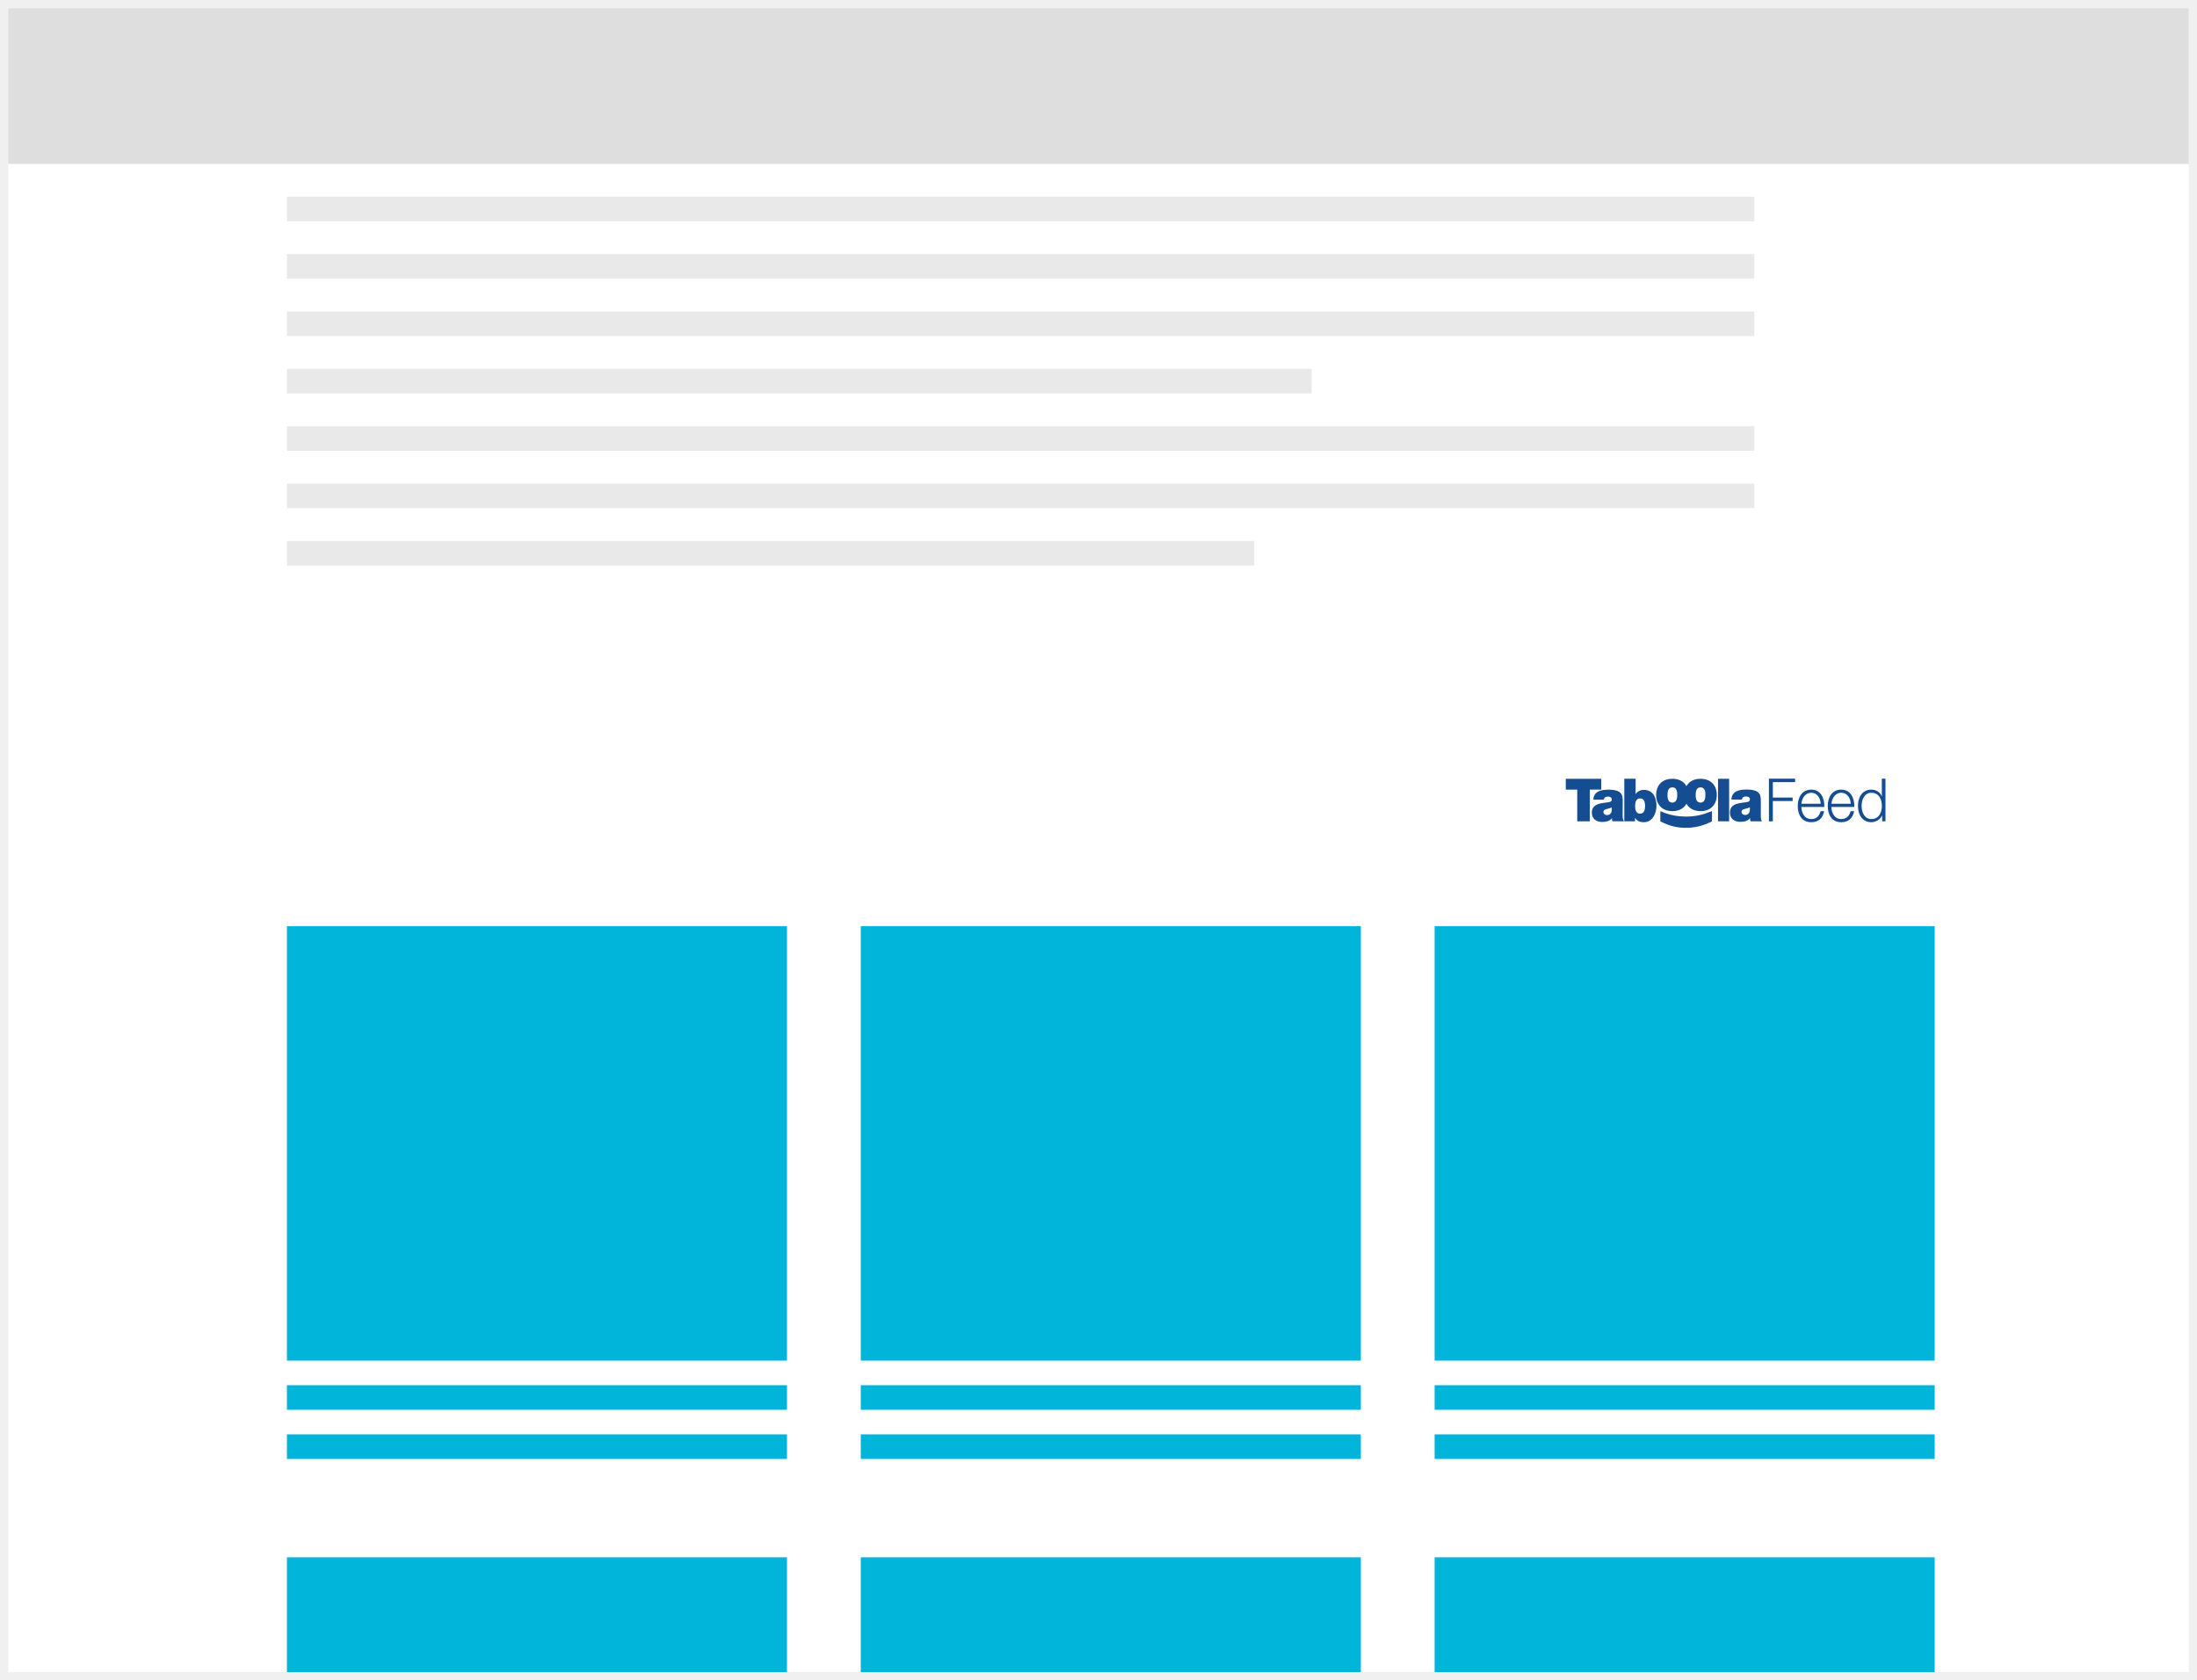 <svg viewBox="0 0 268 205" fill="none" xmlns="http://www.w3.org/2000/svg"><rect x="0" y="0" width="268" height="205" fill="#808080" stroke="none"/><rect x="0.5" y="0.5" width="267" height="204" fill="white" stroke="#F0F0F0"/><rect x="1" y="1" width="266" height="19" fill="#DEDEDE"/><path d="M192.398 96.336H191V95.016H195.332V96.336H193.933V100.203H192.398V96.336Z" fill="#154D92"/><path d="M196.609 98.51C196.439 98.594 196.251 98.645 196.063 98.689C195.754 98.761 195.593 98.839 195.593 99.09C195.593 99.263 195.772 99.438 196.024 99.441C196.339 99.445 196.585 99.25 196.609 98.858V98.51ZM197.935 99.363C197.932 99.645 197.944 99.965 198.099 100.204L196.685 100.194C196.652 100.094 196.63 99.94 196.64 99.84H196.624C196.33 100.185 195.902 100.285 195.453 100.282C194.753 100.279 194.173 99.927 194.179 99.137C194.185 97.948 195.529 98.002 196.239 97.87C196.427 97.835 196.618 97.779 196.618 97.541C196.618 97.287 196.391 97.192 196.166 97.189C195.739 97.186 195.654 97.412 195.648 97.569L194.358 97.563C194.407 96.506 195.371 96.339 196.233 96.343C197.968 96.352 197.95 97.099 197.947 97.823L197.935 99.363Z" fill="#154D92"/><path d="M200.07 97.409C199.573 97.406 199.458 97.889 199.458 98.331C199.455 98.779 199.564 99.266 200.061 99.269C200.559 99.272 200.674 98.789 200.677 98.337C200.677 97.898 200.568 97.412 200.07 97.409ZM198.138 95.006H199.524L199.515 96.869H199.53C199.743 96.553 200.113 96.368 200.528 96.368C201.745 96.374 202.069 97.45 202.063 98.331C202.057 99.272 201.554 100.319 200.525 100.313C199.846 100.31 199.637 100.04 199.464 99.799H199.448L199.445 100.203H198.138V95.006Z" fill="#154D92"/><path d="M204.008 96.06C203.48 96.057 203.407 96.584 203.407 96.982C203.404 97.38 203.471 97.917 203.996 97.92C204.521 97.923 204.594 97.387 204.597 96.989C204.6 96.59 204.533 96.063 204.008 96.06ZM203.99 98.961C202.625 98.952 202.015 98.014 202.021 96.973C202.027 95.931 202.649 95.009 204.014 95.016C205.379 95.022 205.989 95.954 205.983 96.995C205.977 98.039 205.355 98.971 203.99 98.961Z" fill="#154D92"/><path d="M207.445 96.06C206.92 96.057 206.848 96.584 206.845 96.982C206.842 97.381 206.908 97.917 207.433 97.92C207.958 97.923 208.031 97.387 208.034 96.989C208.04 96.59 207.97 96.063 207.445 96.06ZM207.43 98.961C206.065 98.952 205.455 98.014 205.461 96.973C205.467 95.931 206.089 95.006 207.454 95.016C208.819 95.025 209.429 95.954 209.426 96.995C209.417 98.039 208.795 98.971 207.43 98.961Z" fill="#154D92"/><path d="M209.572 95.016H210.928V100.203H209.572V95.016Z" fill="#154D92"/><path d="M213.455 98.497C213.285 98.582 213.097 98.632 212.909 98.676C212.599 98.748 212.438 98.827 212.438 99.078C212.438 99.25 212.617 99.426 212.869 99.429C213.185 99.432 213.43 99.237 213.455 98.845V98.497ZM214.789 99.35C214.789 99.633 214.774 99.965 214.926 100.203H213.534C213.5 100.103 213.476 99.927 213.485 99.827H213.47C213.176 100.172 212.748 100.272 212.299 100.269C211.598 100.266 211.019 99.915 211.025 99.124C211.031 97.936 212.375 97.989 213.081 97.857C213.27 97.823 213.461 97.766 213.461 97.525C213.464 97.271 213.233 97.177 213.009 97.174C212.581 97.171 212.496 97.396 212.49 97.553L211.201 97.547C211.249 96.49 212.217 96.321 213.078 96.327C214.814 96.336 214.795 97.083 214.792 97.807V99.35H214.789Z" fill="#154D92"/><path d="M202.54 98.961C203.523 99.416 204.545 99.617 205.659 99.623C206.826 99.629 207.715 99.404 208.838 98.961L208.832 100.213C207.828 100.727 206.739 101.006 205.652 101C204.469 100.994 203.617 100.743 202.534 100.213L202.54 98.961Z" fill="#154D92"/><path d="M215.781 95H218.976V95.423H216.261V97.305H218.673V97.729H216.261V100.206H215.781V95Z" fill="#154D92"/><path d="M219.743 98.447C219.749 99.118 220.089 99.927 220.942 99.927C221.591 99.927 221.943 99.535 222.082 98.965H222.525C222.334 99.818 221.855 100.313 220.939 100.313C219.783 100.313 219.297 99.394 219.297 98.325C219.297 97.334 219.783 96.336 220.939 96.336C222.109 96.336 222.574 97.393 222.54 98.45H219.743V98.447ZM222.097 98.061C222.076 97.368 221.661 96.719 220.942 96.719C220.217 96.719 219.813 97.374 219.743 98.061H222.097Z" fill="#154D92"/><path d="M223.402 98.447C223.408 99.118 223.748 99.927 224.6 99.927C225.249 99.927 225.601 99.535 225.741 98.965H226.184C225.993 99.818 225.513 100.313 224.597 100.313C223.441 100.313 222.956 99.394 222.956 98.325C222.956 97.334 223.441 96.336 224.597 96.336C225.768 96.336 226.232 97.393 226.199 98.45H223.402V98.447ZM225.759 98.061C225.738 97.368 225.322 96.719 224.603 96.719C223.878 96.719 223.475 97.374 223.405 98.061H225.759Z" fill="#154D92"/><path d="M230 100.203H229.591V99.488H229.575C229.384 99.978 228.808 100.313 228.277 100.313C227.17 100.313 226.642 99.388 226.642 98.325C226.642 97.261 227.17 96.336 228.277 96.336C228.82 96.336 229.348 96.621 229.539 97.161H229.554V95H229.997V100.203H230ZM228.28 99.927C229.223 99.927 229.557 99.103 229.557 98.325C229.557 97.547 229.226 96.722 228.28 96.722C227.434 96.722 227.088 97.547 227.088 98.325C227.088 99.103 227.437 99.927 228.28 99.927Z" fill="#154D92"/><rect x="35" y="113" width="61" height="53" fill="#00B5D9"/><rect x="35" y="190" width="61" height="14" fill="#00B5D9"/><rect x="35" y="169" width="61" height="3" fill="#00B5D9"/><rect x="35" y="24" width="179" height="3" fill="#E9E9E9"/><rect x="35" y="31" width="179" height="3" fill="#E9E9E9"/><rect x="35" y="38" width="179" height="3" fill="#E9E9E9"/><rect x="35" y="45" width="125" height="3" fill="#E9E9E9"/><rect x="35" y="52" width="179" height="3" fill="#E9E9E9"/><rect x="35" y="59" width="179" height="3" fill="#E9E9E9"/><rect x="35" y="66" width="118" height="3" fill="#E9E9E9"/><rect x="35" y="175" width="61" height="3" fill="#00B5D9"/><rect x="105" y="113" width="61" height="53" fill="#00B5D9"/><rect x="105" y="190" width="61" height="14" fill="#00B5D9"/><rect x="105" y="169" width="61" height="3" fill="#00B5D9"/><rect x="105" y="175" width="61" height="3" fill="#00B5D9"/><rect x="175" y="113" width="61" height="53" fill="#00B5D9"/><rect x="175" y="190" width="61" height="14" fill="#00B5D9"/><rect x="175" y="169" width="61" height="3" fill="#00B5D9"/><rect x="175" y="175" width="61" height="3" fill="#00B5D9"/></svg>